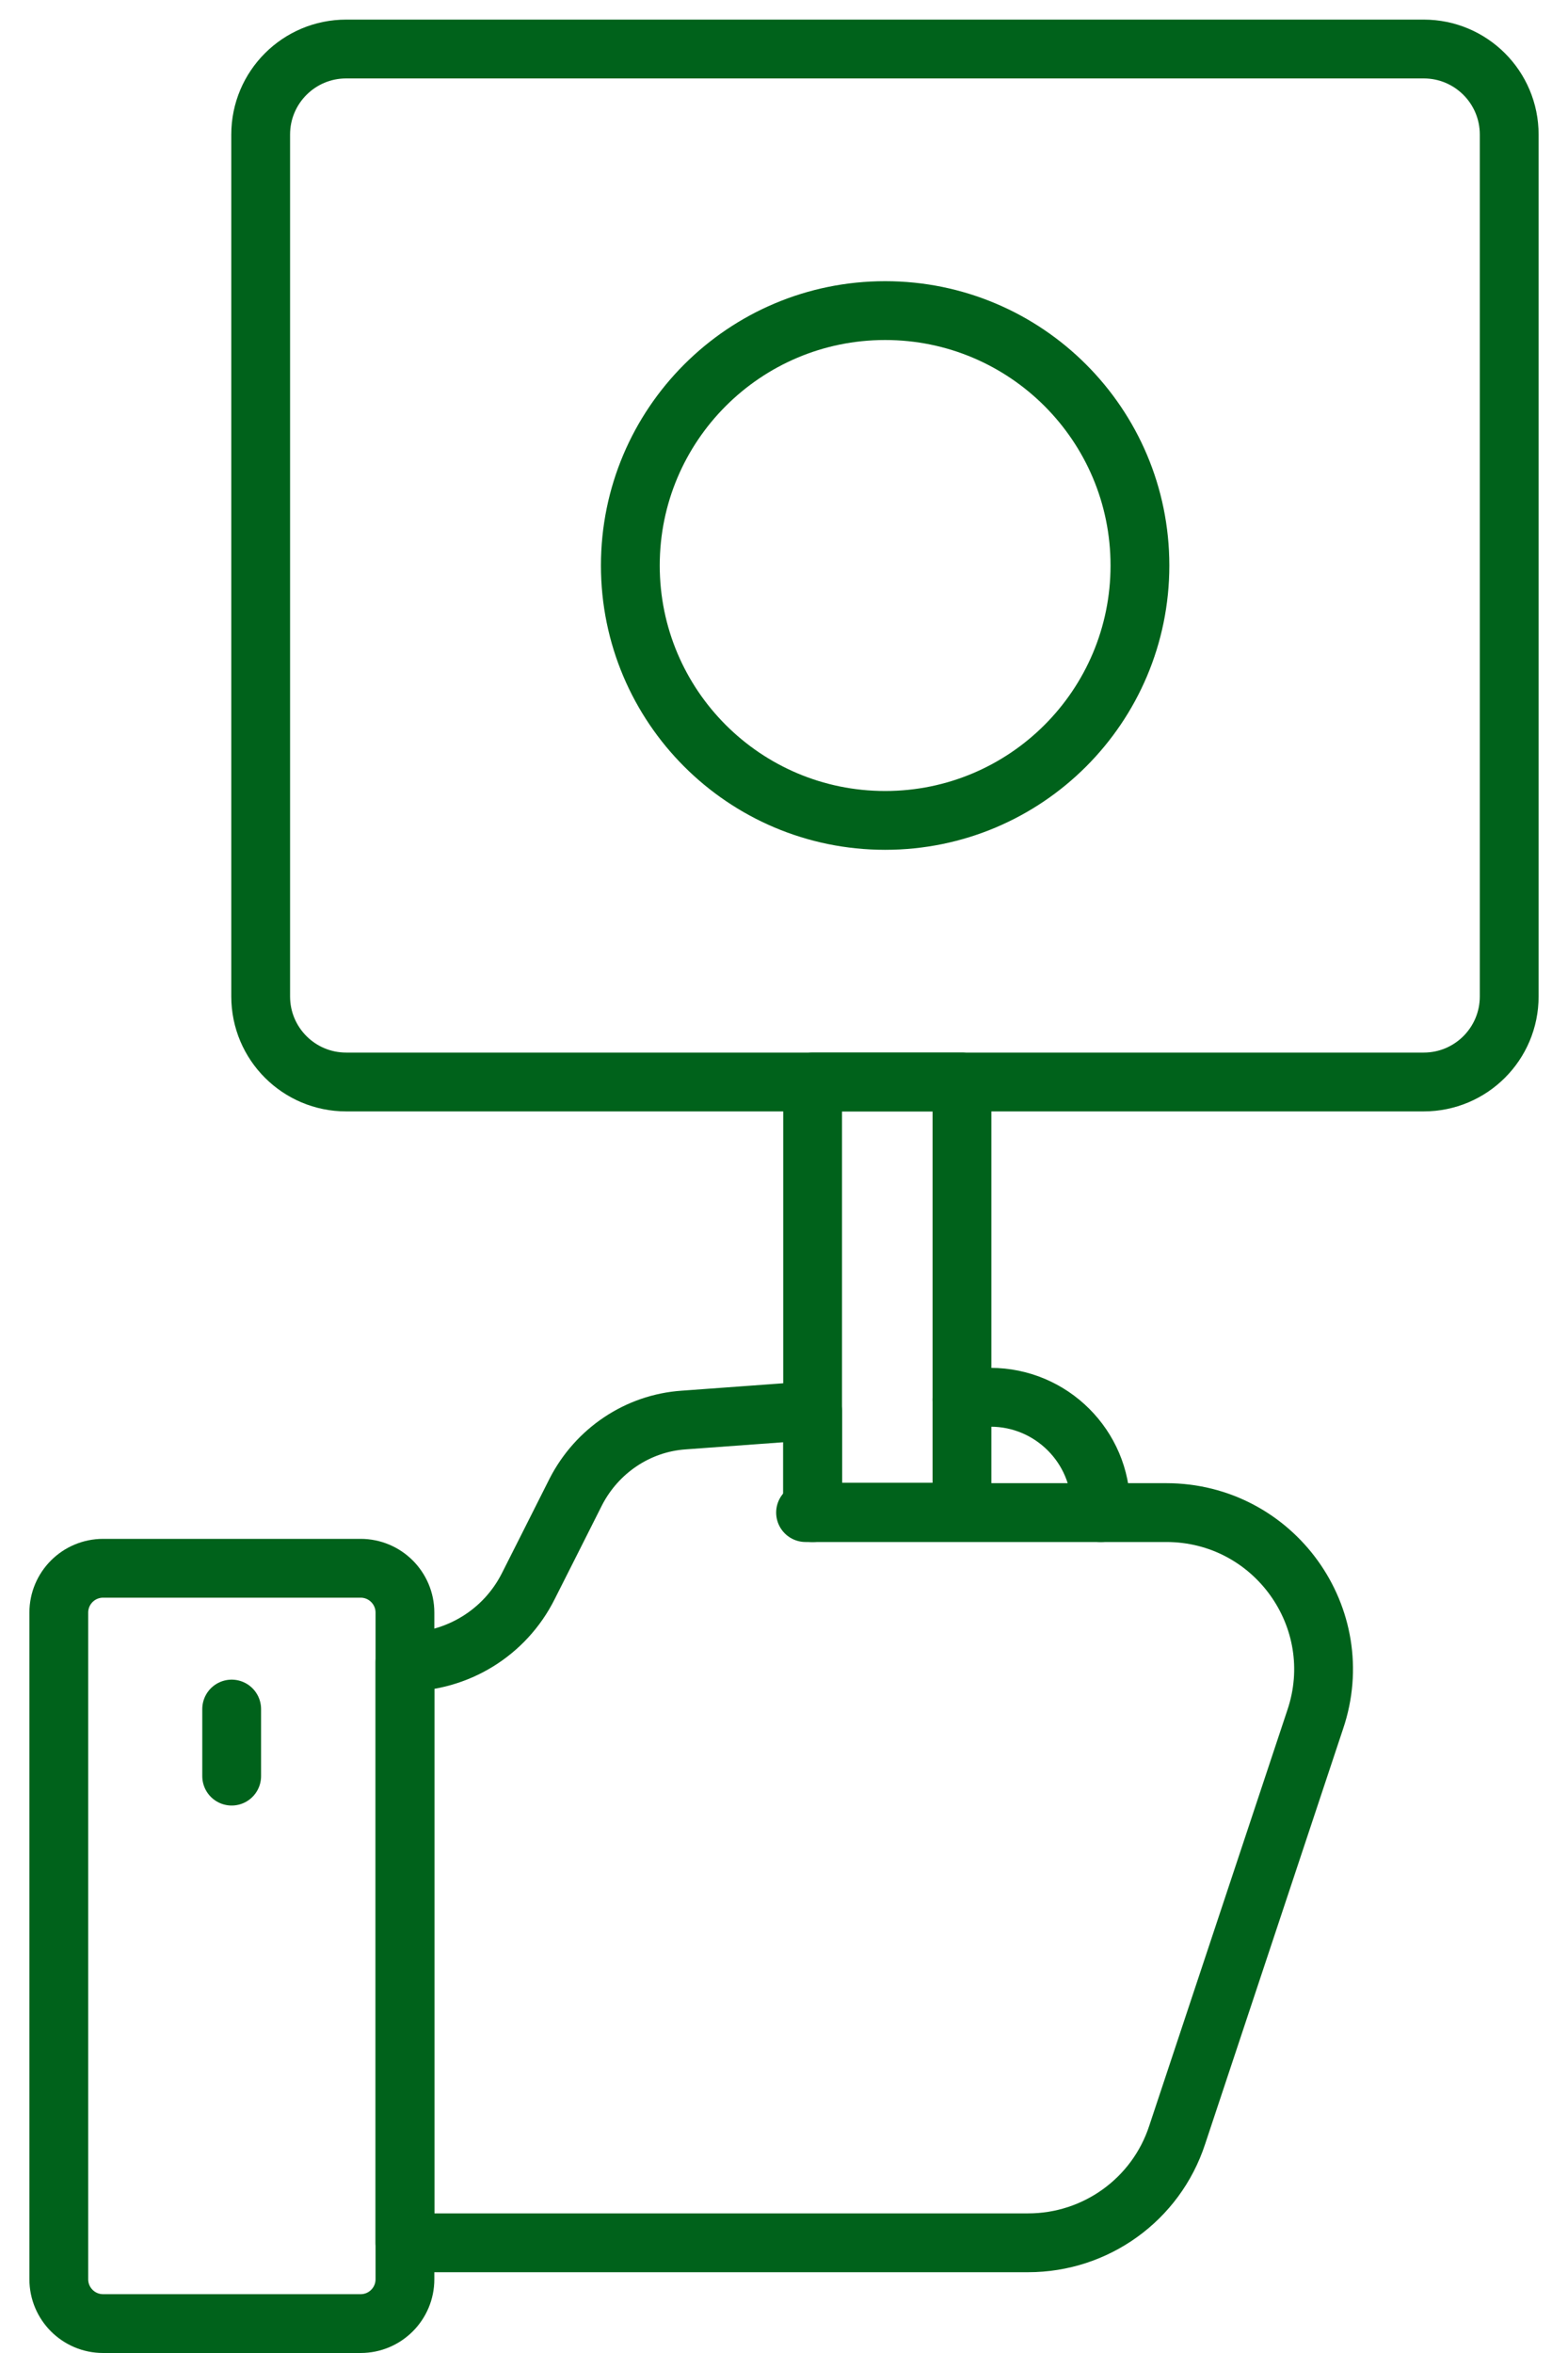 <svg width="40" height="60" viewBox="0 0 40 60" fill="none" xmlns="http://www.w3.org/2000/svg">
<g clip-path="url(#clip0_130_707)">
<path d="M33.55 43.85L30.03 54.44C29.49 56.09 27.95 57.19 26.23 57.19H10.33V42.38C11.66 42.38 12.88 41.64 13.48 40.44L13.99 39.43L14.69 38.04C15.23 36.99 16.27 36.29 17.44 36.21L20.73 35.97V38.57H29.75C32.5 38.57 34.43 41.26 33.55 43.85Z" stroke="#00621B" stroke-width="1.5" stroke-linecap="round" stroke-linejoin="round"/>
<path d="M9.2 39.99H2.63C2.006 39.99 1.5 40.496 1.5 41.12V58.12C1.5 58.744 2.006 59.25 2.63 59.25H9.2C9.824 59.25 10.33 58.744 10.33 58.12V41.12C10.33 40.496 9.824 39.99 9.2 39.99Z" stroke="#00621B" stroke-width="1.5" stroke-linecap="round" stroke-linejoin="round"/>
<path d="M5.91 43.58V45.29" stroke="#00621B" stroke-width="1.5" stroke-linecap="round" stroke-linejoin="round"/>
<path d="M24.54 27.59H20.73V38.56H24.54V27.59Z" stroke="#00621B" stroke-width="1.5" stroke-linecap="round" stroke-linejoin="round"/>
<path d="M24.54 35.69L25.27 35.63C26.82 35.63 28.08 36.89 28.08 38.43V38.57" stroke="#00621B" stroke-width="1.5" stroke-linecap="round" stroke-linejoin="round"/>
<path d="M20.73 38.57H20.55" stroke="#00621B" stroke-width="1.5" stroke-linecap="round" stroke-linejoin="round"/>
<path d="M36.32 1.25H8.83C7.626 1.25 6.65 2.226 6.65 3.43V25.41C6.65 26.614 7.626 27.59 8.83 27.59H36.32C37.524 27.59 38.5 26.614 38.5 25.41V3.43C38.5 2.226 37.524 1.25 36.32 1.25Z" stroke="#00621B" stroke-width="1.5" stroke-linecap="round" stroke-linejoin="round"/>
<path d="M22.58 20.92C26.17 20.92 29.08 18.01 29.08 14.42C29.08 10.83 26.17 7.92 22.58 7.92C18.99 7.92 16.08 10.83 16.08 14.42C16.08 18.01 18.99 20.92 22.58 20.92Z" stroke="#00621B" stroke-width="1.5" stroke-linecap="round" stroke-linejoin="round"/>
</g>
<defs>
<clipPath id="clip0_130_707">
<rect width="38.5" height="59.5" fill="white" transform="translate(0.75 0.5)"/>
</clipPath>
</defs>
</svg>
